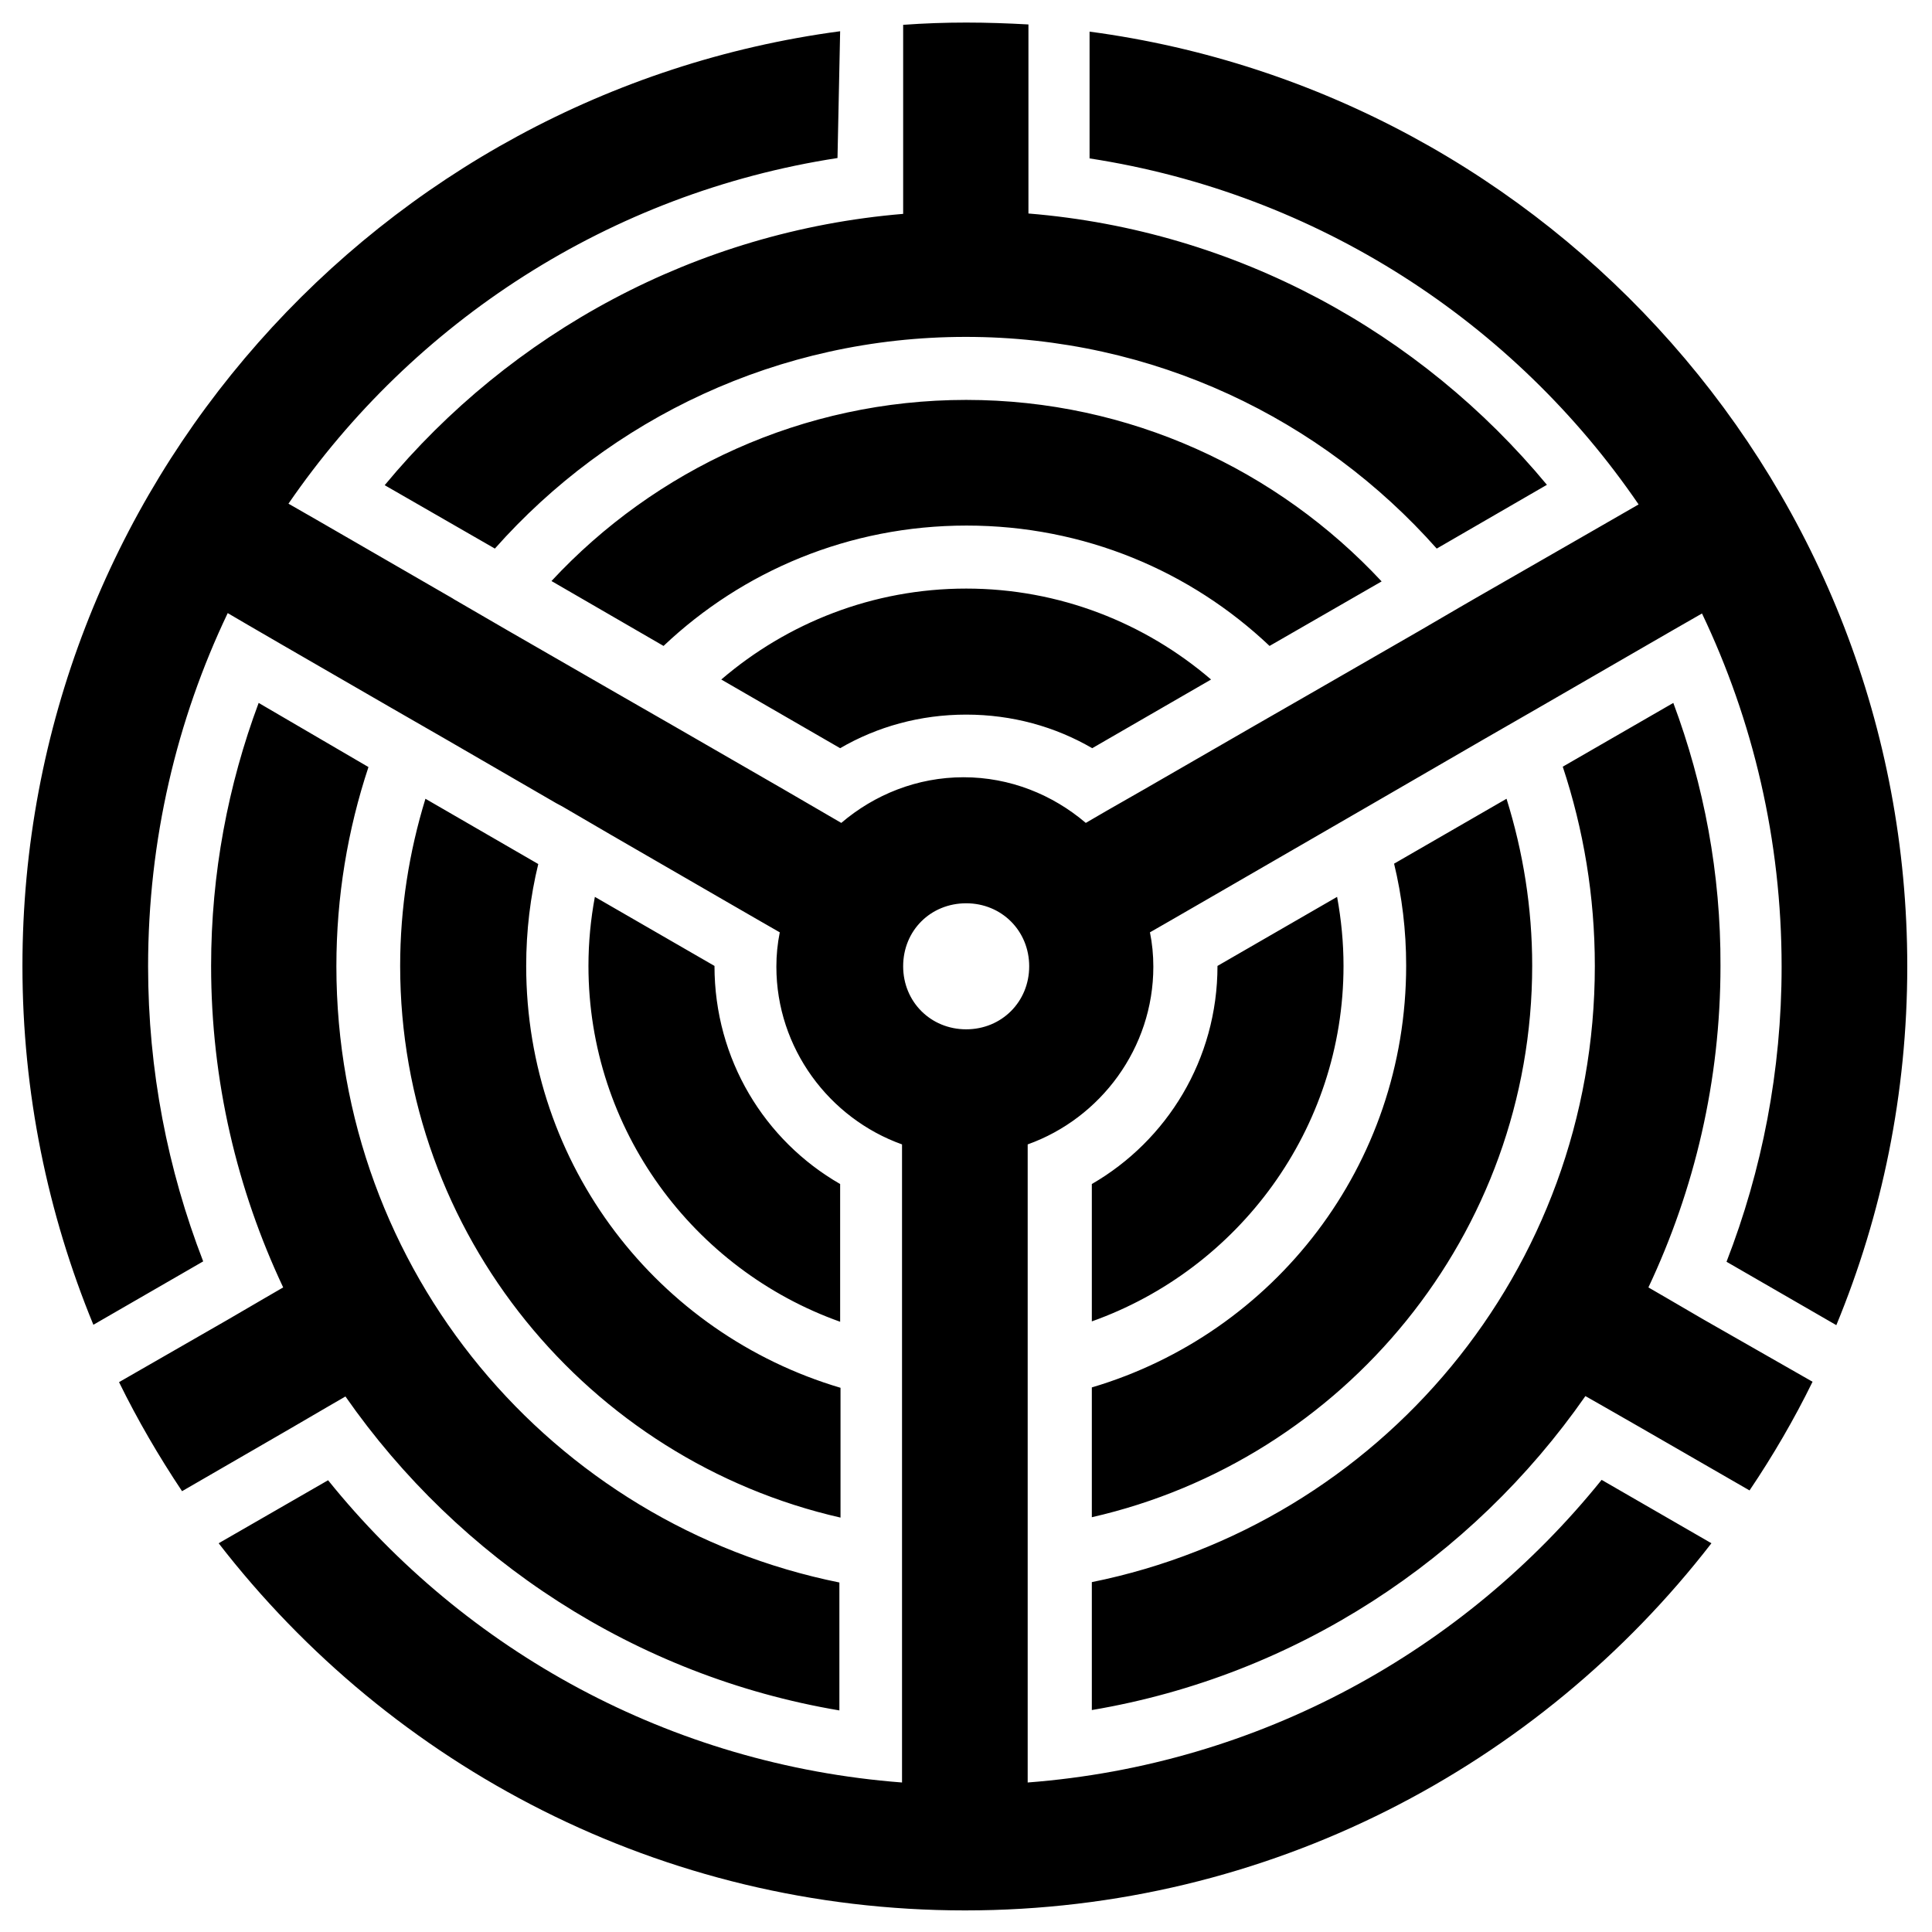 <svg xmlns="http://www.w3.org/2000/svg" x="0px" y="0px"  width="500px" height="500px" viewBox="0 0 512 512"><g id="rw-sanshin-railway-o.svg"><g id="320_" transform="translate(-307.754,-535.321)">
			<path id="3681-1-2" d="M563.8,541.3c-5.6,0-11.2,0.2-16.7,0.6v33.4v11v5.7c-55.1,4.6-104,31.6-137.4,71.9l29.2,16.8
				c30.5-34.4,75.1-56.1,124.8-56.1c49.8,0,94.3,21.7,124.8,56.1l29.2-16.9c-33.4-40.3-82.2-67.4-137.4-71.9v-5.7v-11v-33.4
				C574.9,541.5,569.4,541.3,563.8,541.3L563.8,541.3z M530.4,543.6c-122.2,16.3-216.7,121.1-216.7,247.7c0,33.6,6.7,65.7,18.8,95.1
				l29.1-16.8c-9.4-24.3-14.6-50.6-14.6-78.2c0-33.5,7.6-65.3,21.1-93.6l5.3,3.1l9.3,5.4l28.9,16.7l14.6,8.4l29,16.8l1.5,0.8
				l13.2,7.7l29.4,17l9.7,5.6l5.4,3.1c-0.6,3-0.9,6-0.9,9.1c0,21.6,14,40.2,33.3,47.1v6.3v11.3v34v16.9v33.6v16.8v33.5v8.2v8.5
				c-61.5-4.7-115.7-34.9-152.1-80.1l-29,16.7c45.8,59.2,117.4,97.3,197.8,97.3s152.1-38.2,197.8-97.3l-29.1-16.8
				c-36.4,45.2-90.6,75.5-152.1,80.2v-6v-10.7v-33.5v-16.8v-33.6v-16.9v-34v-11.3v-6.3c19.3-6.9,33.3-25.5,33.3-47.1
				c0-3.1-0.3-6.2-0.9-9.1l5.4-3.1l9.7-5.6l29.4-17l14.7-8.5l29-16.8l14.6-8.4l28.9-16.7l7.1-4.1l7.5-4.3
				c13.5,28.3,21.1,60,21.1,93.6c0,27.6-5.2,54-14.6,78.2l29.1,16.8c12.1-29.3,18.8-61.4,18.8-95.1c0-126.6-94.5-231.4-216.7-247.7
				v33.6c60.4,9.3,112.5,43.4,145.5,91.7l-14.6,8.4l-28.9,16.6l-3.8,2.2l-10.8,6.3l-29,16.7l-14.8,8.5l-29.3,16.9l-9.8,5.6l-5.5,3.2
				c-8.8-7.5-20.1-12.1-32.4-12.1c-12.3,0-23.6,4.6-32.4,12.1l-5.5-3.2l-9.8-5.7l-29.3-16.9l-14.8-8.5l-29-16.7l-14.3-8.3l-0.3-0.2
				l-28.9-16.7l-7.1-4.1l-7.5-4.3c33.1-48.2,85.1-82.3,145.5-91.6L530.4,543.6L530.4,543.6z M563.8,641.3
				c-43.3,0-82.5,18.5-109.9,48l29.7,17.2c20.9-19.8,49.1-31.9,80.3-31.9s59.4,12.1,80.3,31.9l29.7-17.1
				C646.3,659.8,607.1,641.3,563.8,641.3L563.8,641.3z M563.8,691.3c-24.7,0-47.4,9.1-64.9,24.1l31.5,18.2
				c9.8-5.7,21.2-8.9,33.4-8.9c12.2,0,23.6,3.2,33.4,8.9l31.5-18.2C611.2,700.4,588.5,691.3,563.8,691.3z M376.3,721.6
				c-8.1,21.7-12.6,45.2-12.6,69.7c0,30.5,6.9,59.3,19.1,85.2l-5,2.9l-9.6,5.6l-28.9,16.6c4.9,10,10.5,19.6,16.7,28.9l28.7-16.6
				l9.6-5.6l5-2.9c30.1,43.2,76.9,74.1,130.9,83.2v-33.9c-76.2-15.4-133.3-82.5-133.3-163.3c0-18.5,3-36.2,8.5-52.8L376.3,721.6z
				 M751.2,721.6l-29.3,16.9c5.5,16.6,8.5,34.3,8.5,52.8c0,80.8-57.1,147.9-133.3,163.3v33.9c54-9.1,100.7-40,130.8-83.2l5.1,2.9
				l9.6,5.5l28.8,16.6c6.2-9.2,11.8-18.8,16.7-28.8L759.2,885l-9.6-5.6l-5-2.9c12.2-25.9,19.1-54.7,19.1-85.2
				C763.8,766.8,759.3,743.3,751.2,721.6z M420.5,747c-4.3,14-6.7,28.9-6.7,44.3c0,71.2,50,131,116.7,146.2v-34.4
				c-48.3-14.3-83.3-58.8-83.3-111.8c0-9.3,1.1-18.4,3.2-27L420.5,747z M707,747l-29.8,17.2c2.1,8.7,3.2,17.7,3.2,27
				c0,53-35,97.5-83.3,111.8v34.4c66.7-15.2,116.7-75,116.7-146.2C713.8,775.9,711.4,761.1,707,747z M465.4,773
				c-1.1,5.9-1.7,12-1.7,18.3c0,43.4,27.9,80.5,66.7,94.3v-36.5c-20-11.5-33.3-33-33.3-57.8L465.4,773z M662.1,773l-31.7,18.3
				c0,24.8-13.4,46.3-33.3,57.8v36.4c38.8-13.8,66.7-50.9,66.7-94.2C663.8,785.1,663.2,779,662.1,773z M563.8,774.7
				c9.4,0,16.7,7.3,16.7,16.7c0,9.4-7.3,16.7-16.7,16.7c-9.4,0-16.7-7.3-16.7-16.7C547.1,781.9,554.4,774.7,563.8,774.7z"/>
		</g></g></svg> 
